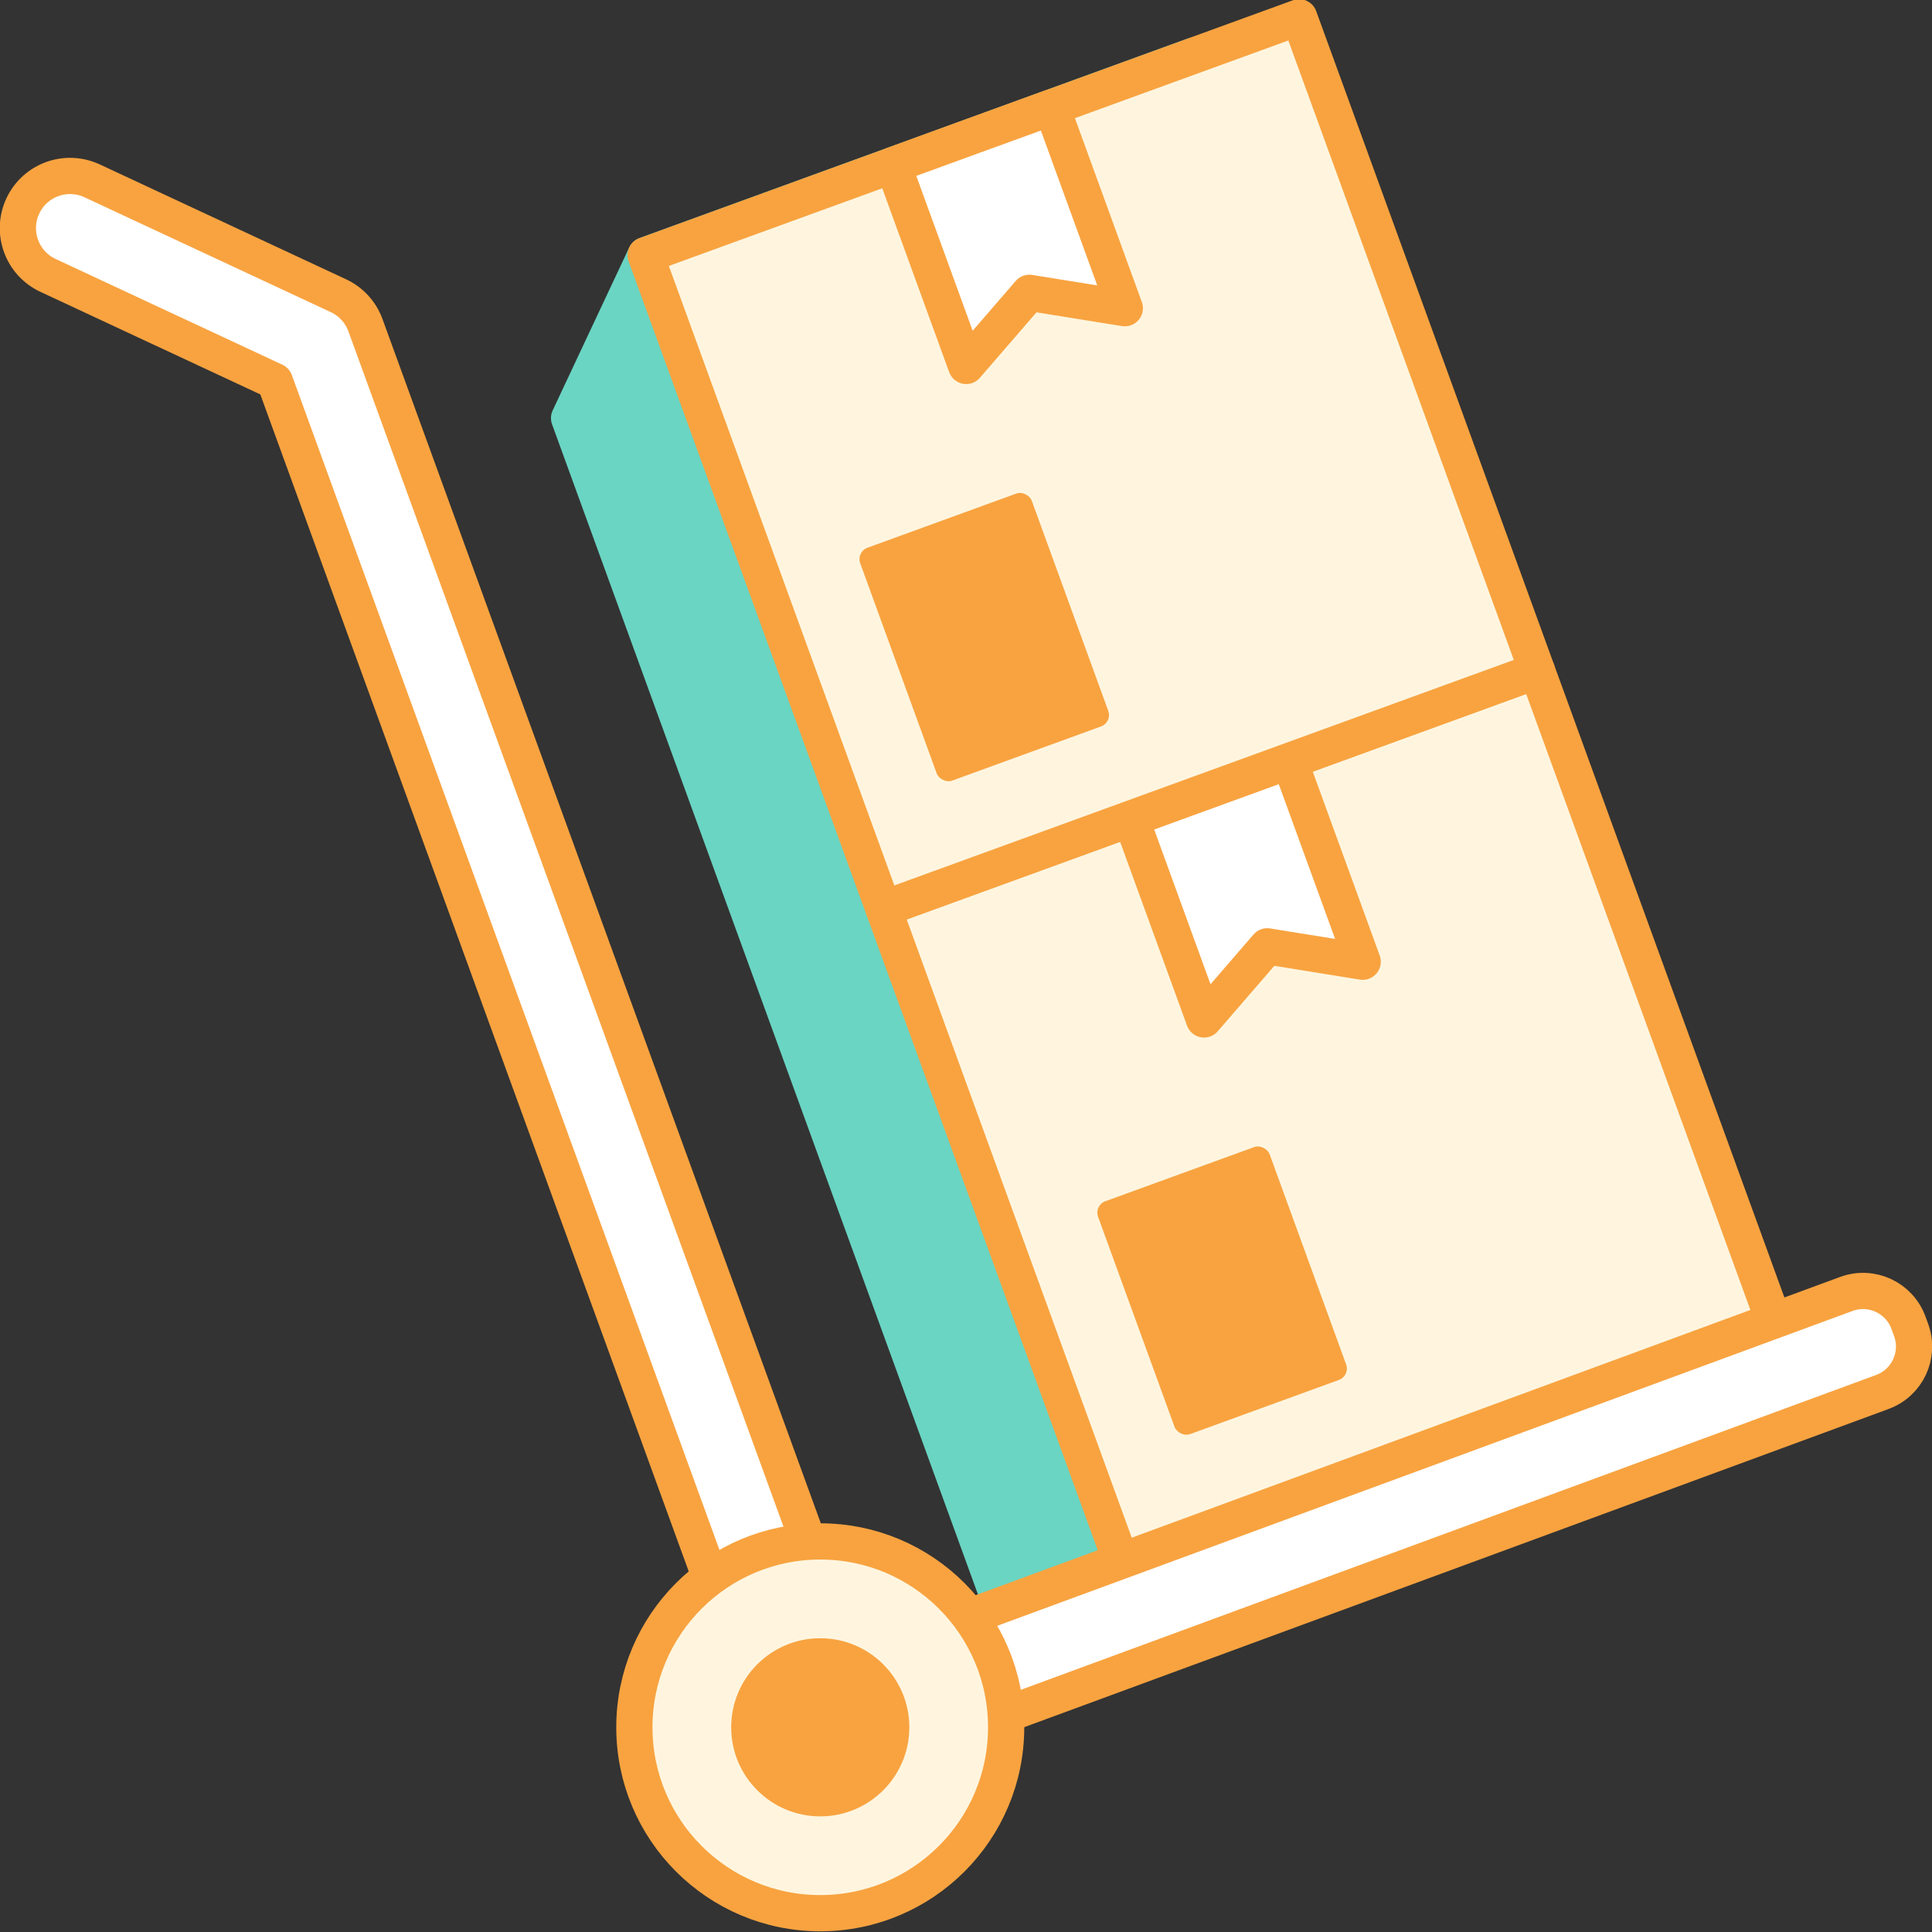 <?xml version="1.0" encoding="UTF-8"?>
<svg id="icon" xmlns="http://www.w3.org/2000/svg" viewBox="0 0 800 800">
  <rect x="0" y="0" width="800" height="800" fill="#333333" stroke="none"/>
  <defs>
    <style>
      .cls-1 {
        fill: #fff5df;
      }

      .cls-1, .cls-2, .cls-3, .cls-4 {
        stroke-linecap: round;
        stroke-linejoin: round;
        stroke-width: 15px;
      }

      .cls-1, .cls-3, .cls-4 {
        stroke: #f8a340;
      }

      .cls-2 {
        fill: #6ad5c3;
        stroke: #6ad5c3;
      }

      .cls-3, .cls-5 {
        fill: #f8a340;
      }

      .cls-5 {
        stroke-width: 0px;
      }

      .cls-4 {
        fill: #fff;
      }
    </style>
  </defs>
  <polygon class="cls-2" points="235.64 173.13 259.93 239.87 414.65 664.94 691.35 564.23 536.64 139.16 494.36 23.01 267.34 105.64 235.64 173.13"/>
  <path class="cls-4" d="M324.43,673.41c-11.21,4.08-23.61-1.7-27.69-12.91L113.78,157.83,19.88,114.04c-10.81-5.04-15.49-17.89-10.45-28.71,5.04-10.81,17.89-15.49,28.71-10.45l102.01,47.57c5.19,2.42,9.21,6.81,11.17,12.19l186.02,511.07c4.08,11.21-1.7,23.61-12.91,27.69Z"/>
  <g>
    <polygon class="cls-1" points="365.84 376.25 386.97 434.32 464.33 646.85 734.94 548.36 657.58 335.83 636.44 277.75 365.84 376.25"/>
    <polygon class="cls-4" points="501.14 327 468.3 338.95 498.57 422.13 524.74 391.85 564.26 398.23 533.98 315.05 501.14 327"/>
    <rect class="cls-5" x="468.24" y="483.1" width="75.61" height="102.61" rx="5" ry="5" transform="translate(-152.26 205.31) rotate(-20)"/>
  </g>
  <g>
    <polygon class="cls-1" points="267.34 105.64 288.48 163.71 365.84 376.25 636.44 277.75 559.09 65.22 537.95 7.15 267.34 105.64"/>
    <polygon class="cls-4" points="402.65 56.39 369.81 68.35 400.08 151.53 426.25 121.25 465.76 127.62 435.49 44.44 402.65 56.39"/>
    <rect class="cls-5" x="369.75" y="212.5" width="75.61" height="102.61" rx="5" ry="5" transform="translate(-65.65 155.3) rotate(-20)"/>
  </g>
  <path class="cls-4" d="M779.39,576.41l-432.35,159.15-14.79-40.64,432.35-159.15c10.39-3.78,21.88,1.58,25.66,11.96l1.1,3.01c3.78,10.39-1.58,21.88-11.96,25.66Z"/>
  <circle class="cls-1" cx="339.65" cy="715.24" r="76.97"/>
  <circle class="cls-3" cx="339.65" cy="715.24" r="29.38"/>
</svg>